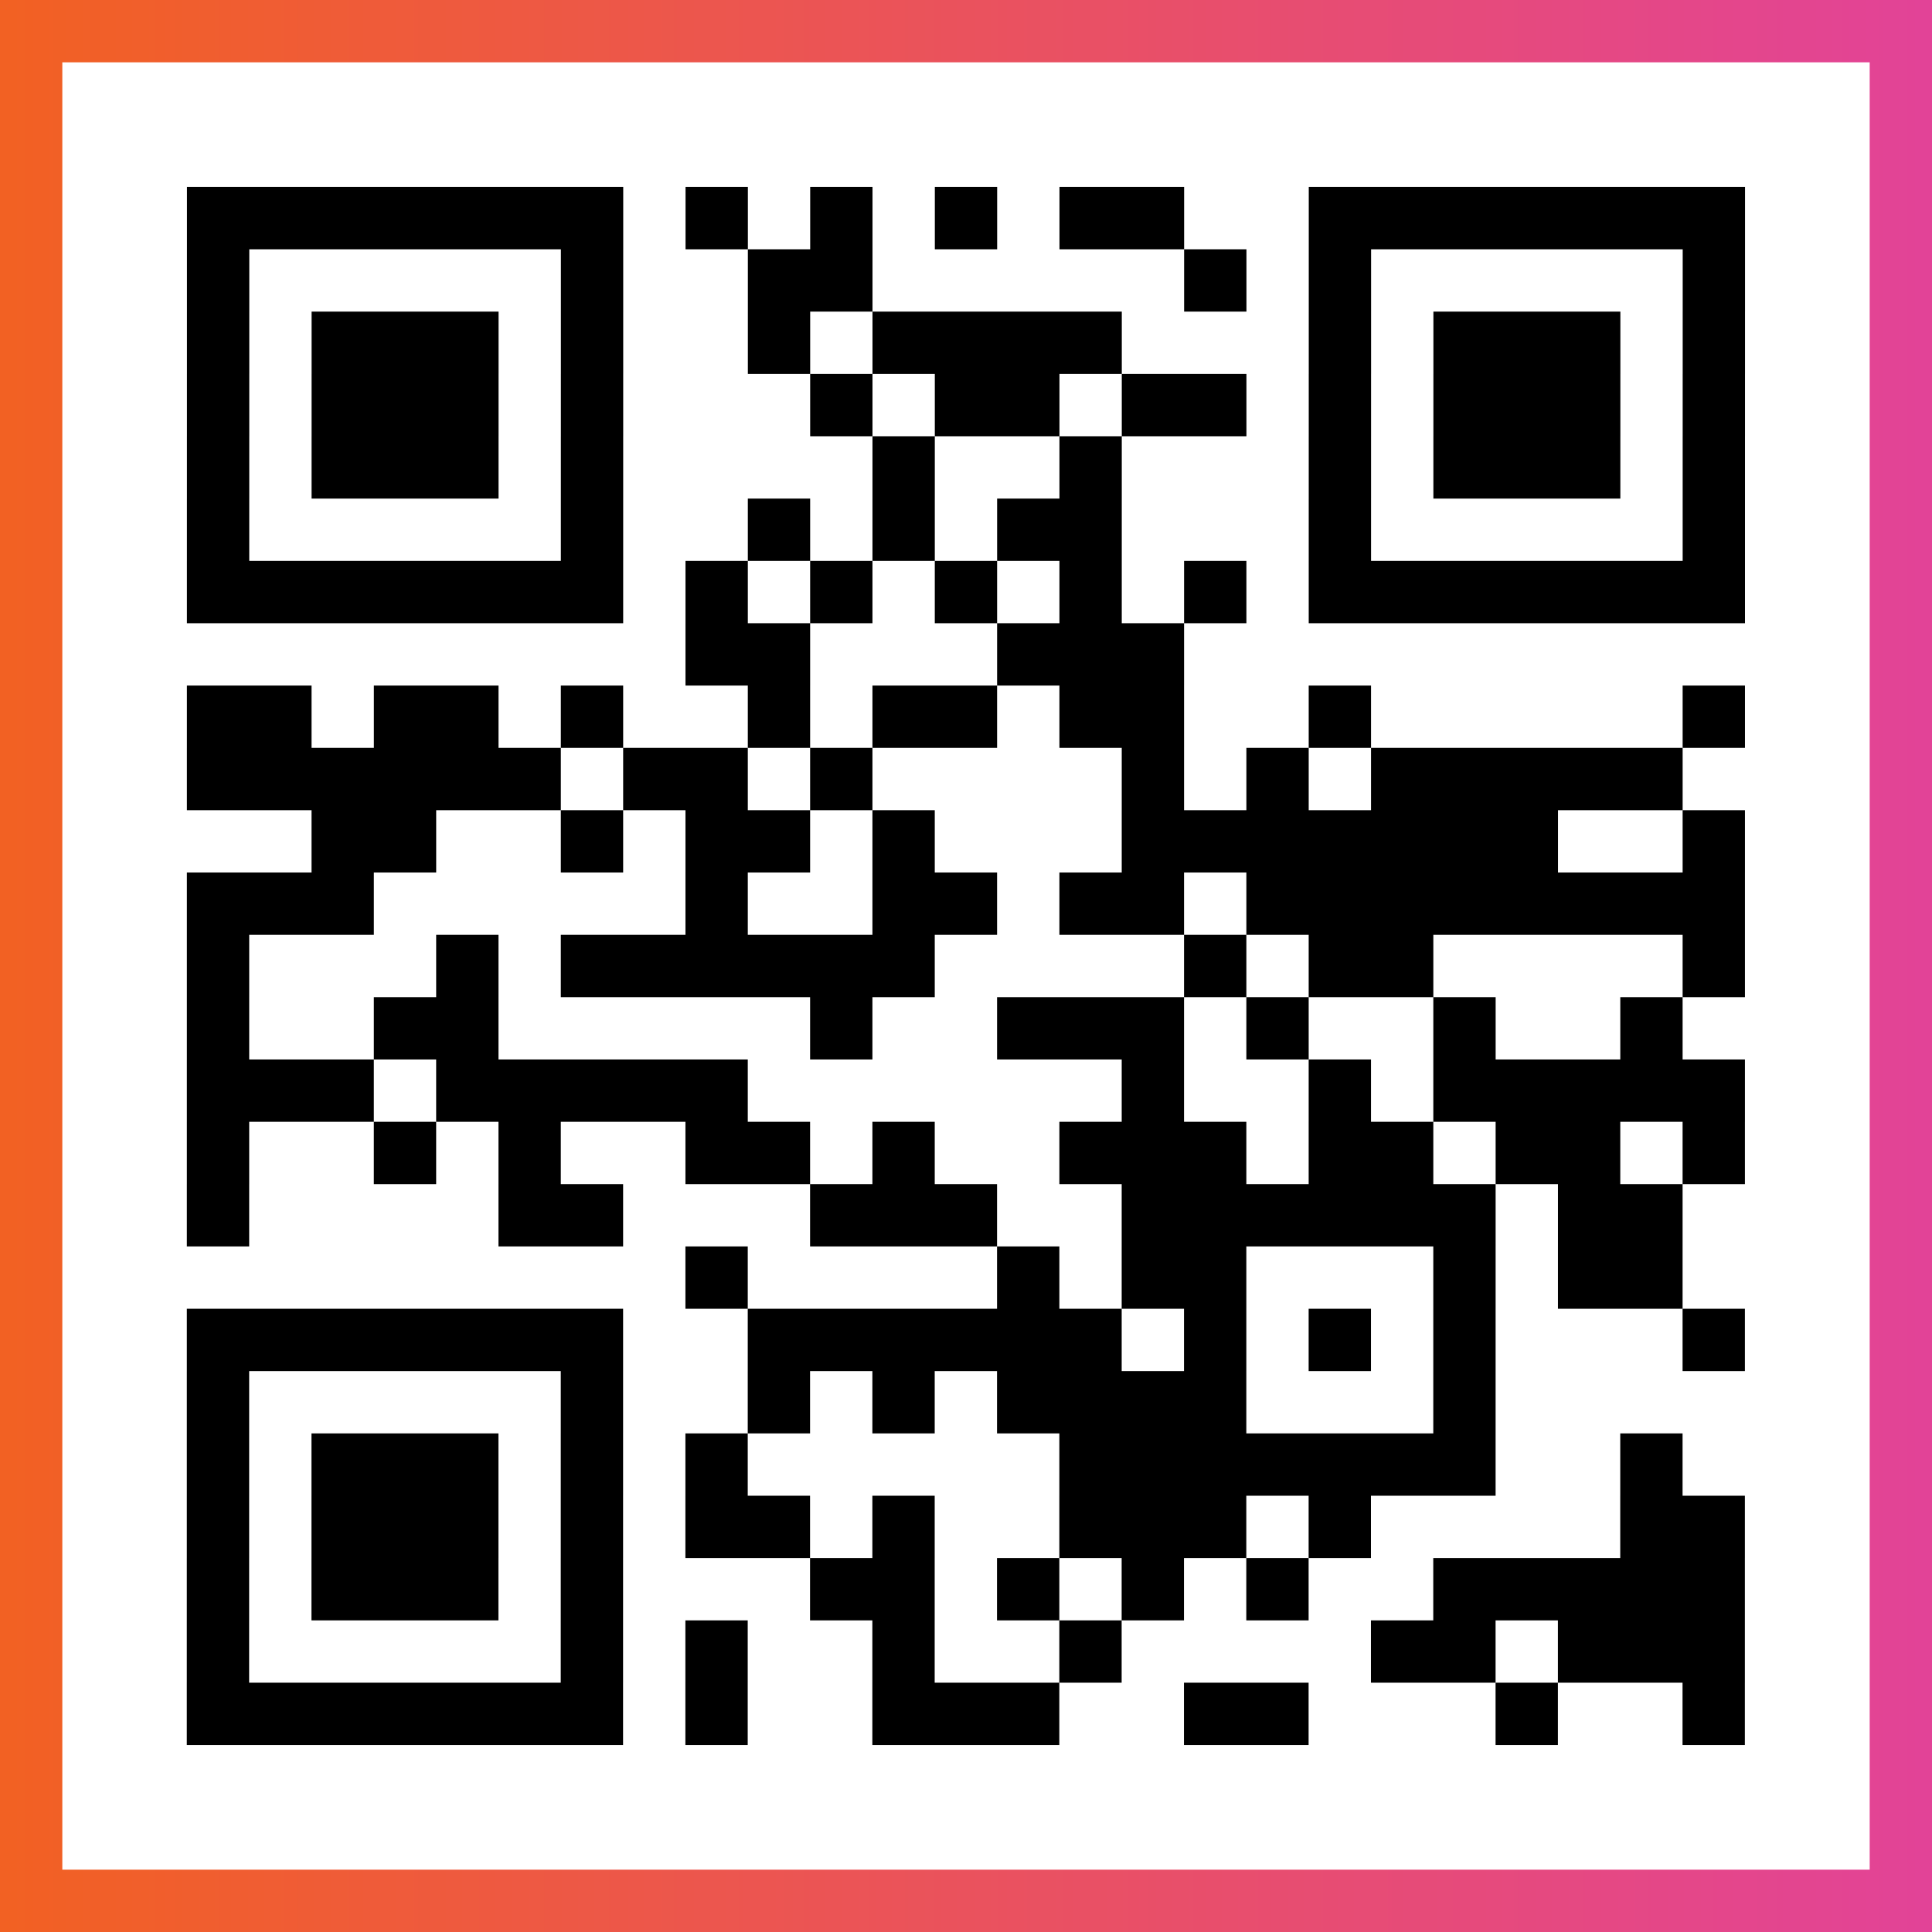 <?xml version="1.0" encoding="UTF-8"?>

<svg xmlns="http://www.w3.org/2000/svg" viewBox="-1 -1 31 31" width="93" height="93">
    <rect x="-1" y="-1" width="31" height="31" fill="#333333" stroke="none"/>
    <defs>
      <linearGradient id="primary">
        <stop class="start" offset="0%" stop-color="#f26122"/>
        <stop class="stop" offset="100%" stop-color="#e24398"/>
      </linearGradient>
    </defs>
    <rect x="-1" y="-1" width="31" height="31" fill="url(#primary)"/>
    <rect x="0" y="0" width="29" height="29" fill="#fff"/>
    <path stroke="#000" d="M2 2.5h7m1 0h1m1 0h1m1 0h1m1 0h2m2 0h7m-25 1h1m5 0h1m2 0h2m5 0h1m1 0h1m5 0h1m-25 1h1m1 0h3m1 0h1m2 0h1m1 0h4m3 0h1m1 0h3m1 0h1m-25 1h1m1 0h3m1 0h1m3 0h1m1 0h2m1 0h2m1 0h1m1 0h3m1 0h1m-25 1h1m1 0h3m1 0h1m4 0h1m2 0h1m3 0h1m1 0h3m1 0h1m-25 1h1m5 0h1m2 0h1m1 0h1m1 0h2m3 0h1m5 0h1m-25 1h7m1 0h1m1 0h1m1 0h1m1 0h1m1 0h1m1 0h7m-17 1h2m3 0h3m-16 1h2m1 0h2m1 0h1m2 0h1m1 0h2m1 0h2m2 0h1m5 0h1m-25 1h6m1 0h2m1 0h1m4 0h1m1 0h1m1 0h5m-22 1h2m2 0h1m1 0h2m1 0h1m3 0h7m2 0h1m-25 1h3m5 0h1m2 0h2m1 0h2m1 0h8m-25 1h1m3 0h1m1 0h6m4 0h1m1 0h2m4 0h1m-25 1h1m2 0h2m5 0h1m2 0h3m1 0h1m2 0h1m2 0h1m-24 1h3m1 0h5m6 0h1m2 0h1m1 0h5m-25 1h1m2 0h1m1 0h1m2 0h2m1 0h1m2 0h3m1 0h2m1 0h2m1 0h1m-25 1h1m4 0h2m3 0h3m2 0h6m1 0h2m-16 1h1m4 0h1m1 0h2m3 0h1m1 0h2m-24 1h7m2 0h6m1 0h1m1 0h1m1 0h1m3 0h1m-25 1h1m5 0h1m2 0h1m1 0h1m1 0h4m3 0h1m-21 1h1m1 0h3m1 0h1m1 0h1m5 0h7m2 0h1m-24 1h1m1 0h3m1 0h1m1 0h2m1 0h1m2 0h3m1 0h1m4 0h2m-25 1h1m1 0h3m1 0h1m3 0h2m1 0h1m1 0h1m1 0h1m2 0h5m-25 1h1m5 0h1m1 0h1m2 0h1m2 0h1m4 0h2m1 0h3m-25 1h7m1 0h1m2 0h3m2 0h2m3 0h1m2 0h1" />
</svg>
